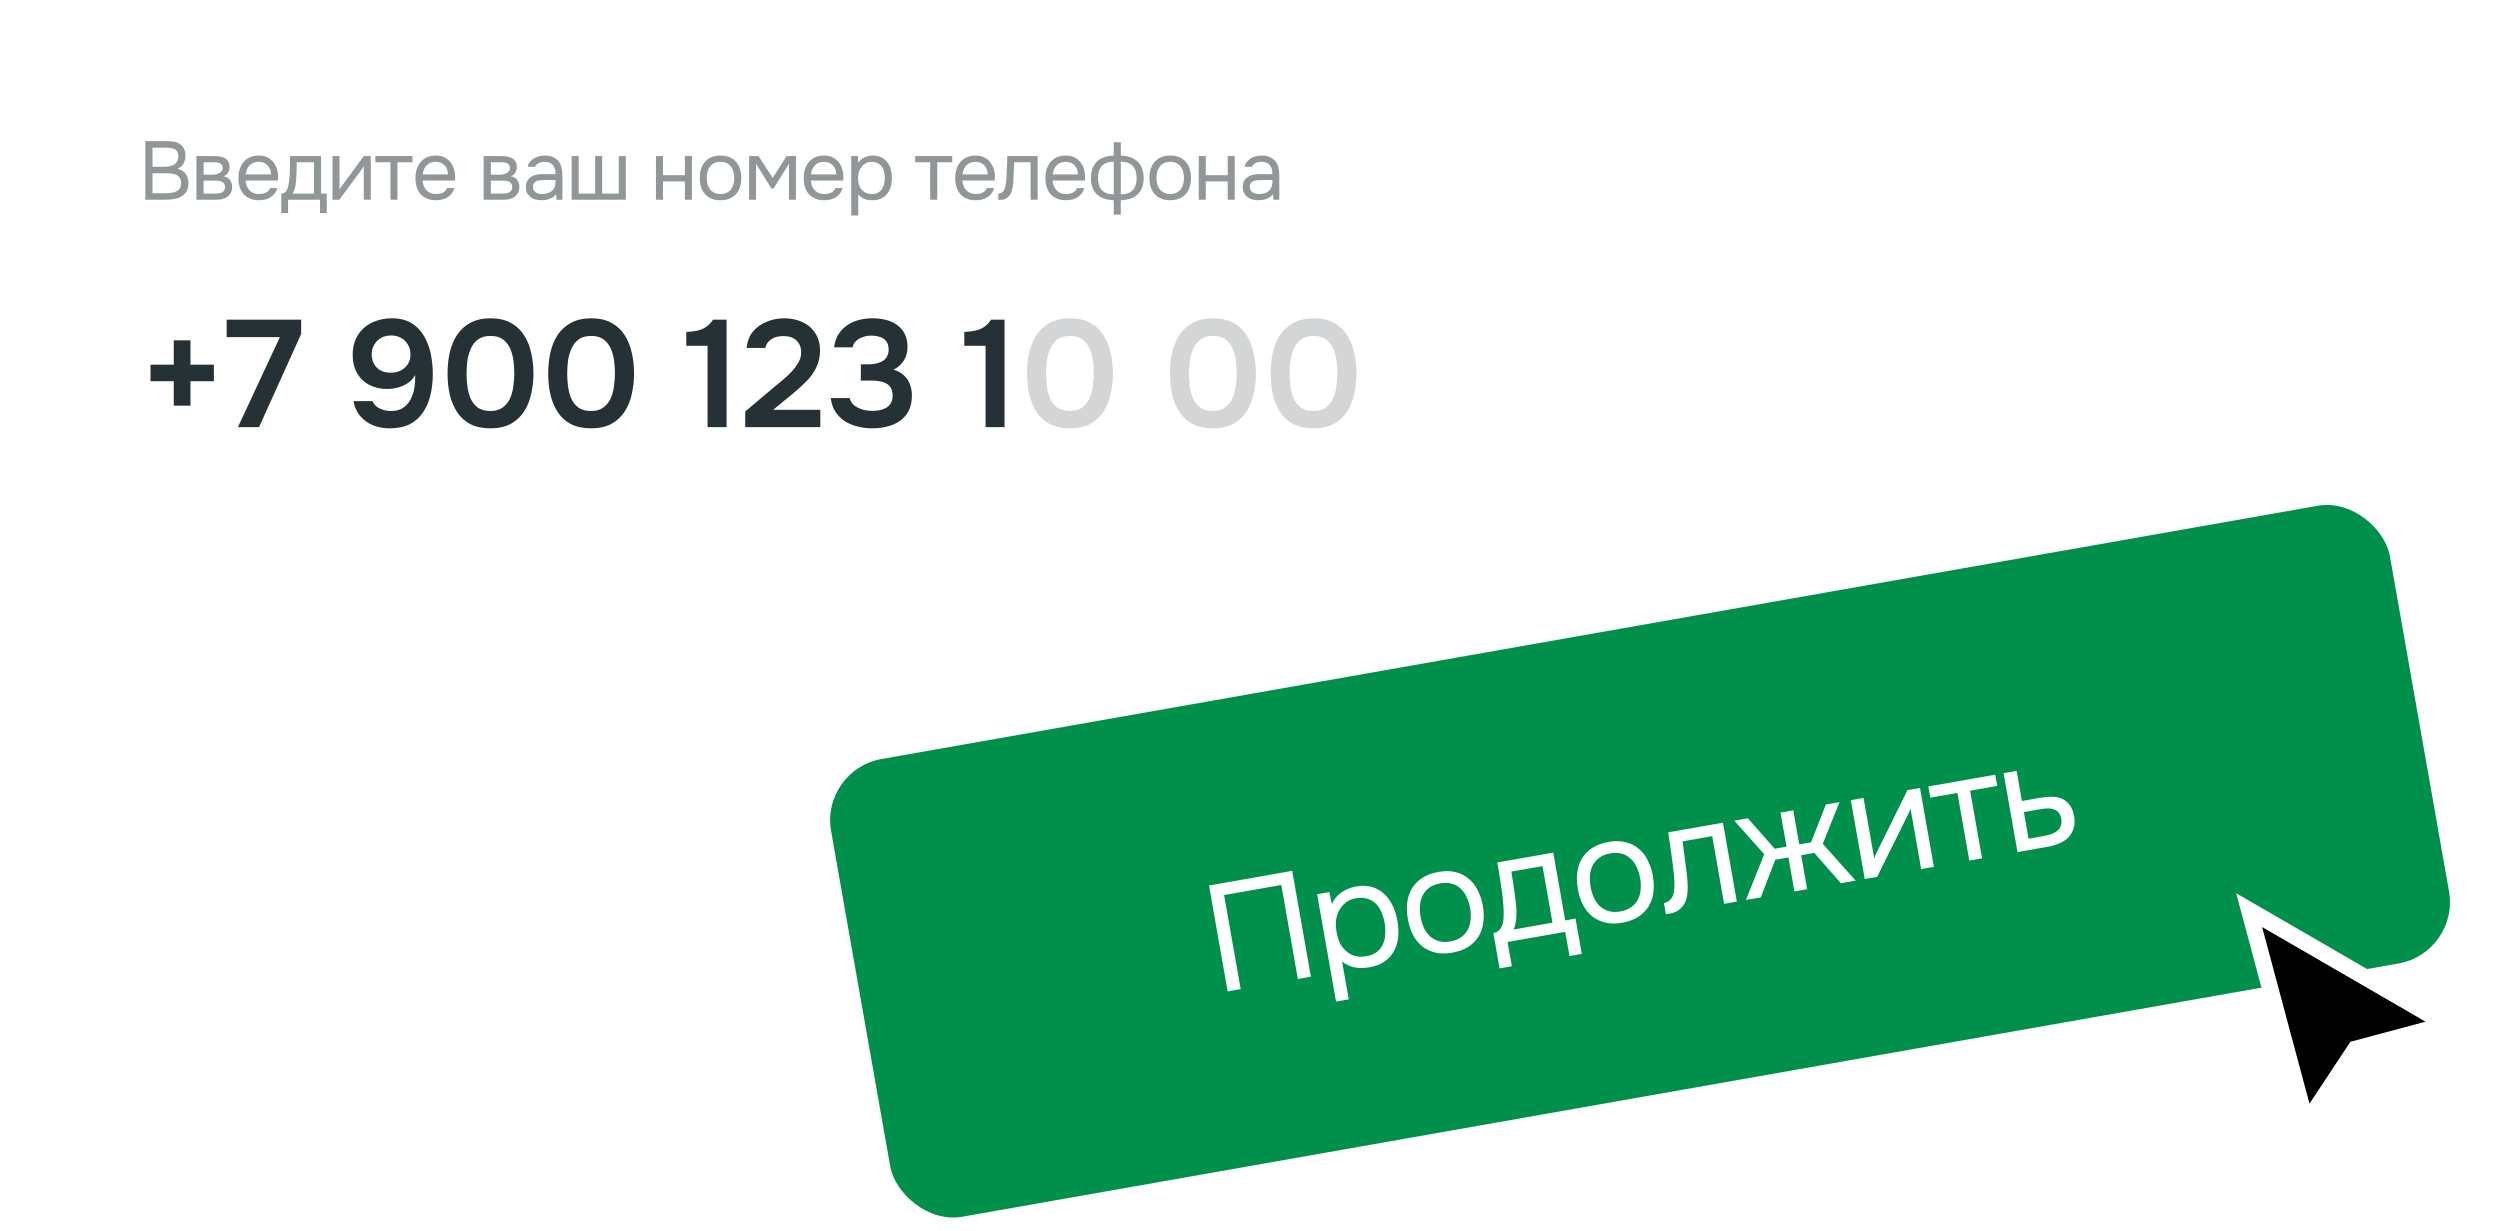 <?xml version="1.0" encoding="UTF-8"?> <svg xmlns="http://www.w3.org/2000/svg" width="199" height="98" viewBox="0 0 199 98" fill="none"><rect width="186.986" height="48.396" rx="6.743" fill="white"></rect><path d="M13.831 32.293V30.345H11.98V29.026H13.831V27.09H15.162V29.026H17.025V30.345H15.162V32.293H13.831ZM18.939 33.998L22.278 26.836H18.043V25.445H23.972V26.582L20.62 33.998H18.939ZM31.027 34.095C30.567 34.095 30.131 34.019 29.72 33.865C29.317 33.704 28.974 33.462 28.692 33.139C28.409 32.817 28.224 32.414 28.135 31.93H29.648C29.76 32.188 29.954 32.385 30.228 32.522C30.511 32.651 30.805 32.716 31.111 32.716C31.483 32.716 31.789 32.643 32.031 32.498C32.281 32.345 32.479 32.143 32.624 31.893C32.777 31.635 32.886 31.353 32.951 31.046C33.015 30.732 33.047 30.413 33.047 30.09C33.047 30.05 33.047 30.01 33.047 29.97C33.047 29.929 33.047 29.893 33.047 29.861C32.878 30.143 32.668 30.365 32.418 30.526C32.168 30.679 31.902 30.792 31.62 30.865C31.337 30.929 31.063 30.962 30.797 30.962C30.289 30.962 29.829 30.857 29.418 30.647C29.006 30.437 28.68 30.131 28.438 29.728C28.196 29.316 28.075 28.824 28.075 28.252C28.075 27.639 28.212 27.114 28.486 26.679C28.76 26.243 29.131 25.912 29.599 25.686C30.075 25.453 30.603 25.336 31.184 25.336C31.813 25.336 32.337 25.465 32.757 25.723C33.176 25.981 33.511 26.328 33.761 26.763C34.011 27.191 34.189 27.667 34.294 28.191C34.398 28.715 34.451 29.248 34.451 29.788C34.451 30.385 34.386 30.945 34.257 31.47C34.136 31.986 33.939 32.442 33.664 32.837C33.398 33.232 33.047 33.543 32.612 33.769C32.176 33.986 31.648 34.095 31.027 34.095ZM31.111 29.667C31.426 29.667 31.7 29.602 31.934 29.474C32.176 29.336 32.362 29.159 32.491 28.941C32.62 28.715 32.68 28.473 32.672 28.215C32.672 27.909 32.604 27.646 32.467 27.429C32.337 27.203 32.156 27.025 31.922 26.896C31.688 26.767 31.426 26.703 31.136 26.703C30.821 26.703 30.547 26.771 30.313 26.909C30.087 27.046 29.91 27.227 29.781 27.453C29.652 27.679 29.587 27.921 29.587 28.179C29.587 28.622 29.72 28.981 29.986 29.256C30.253 29.53 30.628 29.667 31.111 29.667ZM39.038 34.095C38.416 34.095 37.888 33.986 37.453 33.769C37.017 33.543 36.666 33.228 36.4 32.825C36.134 32.422 35.936 31.958 35.807 31.433C35.686 30.909 35.626 30.345 35.626 29.74C35.626 29.127 35.686 28.554 35.807 28.022C35.936 27.489 36.134 27.025 36.4 26.63C36.674 26.227 37.029 25.912 37.465 25.686C37.9 25.453 38.429 25.336 39.05 25.336C39.687 25.336 40.223 25.457 40.659 25.699C41.102 25.941 41.453 26.267 41.711 26.679C41.978 27.09 42.167 27.558 42.28 28.082C42.401 28.606 42.462 29.155 42.462 29.728C42.462 30.292 42.401 30.837 42.28 31.361C42.167 31.885 41.978 32.353 41.711 32.764C41.445 33.176 41.09 33.502 40.647 33.745C40.211 33.978 39.675 34.095 39.038 34.095ZM39.038 32.716C39.449 32.716 39.78 32.619 40.03 32.426C40.288 32.232 40.481 31.986 40.61 31.688C40.739 31.381 40.824 31.054 40.864 30.708C40.913 30.361 40.937 30.034 40.937 29.728C40.937 29.421 40.917 29.098 40.877 28.76C40.836 28.413 40.752 28.086 40.623 27.78C40.493 27.473 40.304 27.223 40.054 27.029C39.804 26.836 39.469 26.739 39.05 26.739C38.63 26.739 38.291 26.836 38.033 27.029C37.783 27.223 37.594 27.473 37.465 27.78C37.336 28.078 37.247 28.401 37.199 28.747C37.158 29.094 37.138 29.421 37.138 29.728C37.138 30.034 37.158 30.361 37.199 30.708C37.239 31.046 37.319 31.369 37.441 31.675C37.569 31.982 37.759 32.232 38.009 32.426C38.267 32.619 38.61 32.716 39.038 32.716ZM47.048 34.095C46.427 34.095 45.899 33.986 45.464 33.769C45.028 33.543 44.677 33.228 44.411 32.825C44.145 32.422 43.947 31.958 43.818 31.433C43.697 30.909 43.636 30.345 43.636 29.74C43.636 29.127 43.697 28.554 43.818 28.022C43.947 27.489 44.145 27.025 44.411 26.63C44.685 26.227 45.04 25.912 45.476 25.686C45.911 25.453 46.44 25.336 47.061 25.336C47.698 25.336 48.234 25.457 48.67 25.699C49.113 25.941 49.464 26.267 49.722 26.679C49.989 27.09 50.178 27.558 50.291 28.082C50.412 28.606 50.472 29.155 50.472 29.728C50.472 30.292 50.412 30.837 50.291 31.361C50.178 31.885 49.989 32.353 49.722 32.764C49.456 33.176 49.101 33.502 48.658 33.745C48.222 33.978 47.686 34.095 47.048 34.095ZM47.048 32.716C47.46 32.716 47.791 32.619 48.041 32.426C48.299 32.232 48.492 31.986 48.621 31.688C48.75 31.381 48.835 31.054 48.875 30.708C48.924 30.361 48.948 30.034 48.948 29.728C48.948 29.421 48.928 29.098 48.888 28.76C48.847 28.413 48.763 28.086 48.633 27.78C48.504 27.473 48.315 27.223 48.065 27.029C47.815 26.836 47.48 26.739 47.061 26.739C46.641 26.739 46.302 26.836 46.044 27.029C45.794 27.223 45.605 27.473 45.476 27.78C45.346 28.078 45.258 28.401 45.209 28.747C45.169 29.094 45.149 29.421 45.149 29.728C45.149 30.034 45.169 30.361 45.209 30.708C45.25 31.046 45.33 31.369 45.451 31.675C45.58 31.982 45.77 32.232 46.02 32.426C46.278 32.619 46.621 32.716 47.048 32.716ZM56.322 33.998V27.526H54.628V26.424C54.958 26.408 55.253 26.372 55.511 26.316C55.769 26.259 55.999 26.162 56.201 26.025C56.41 25.888 56.596 25.695 56.757 25.445H57.834V33.998H56.322ZM59.32 33.998V32.752L61.704 30.744C61.898 30.583 62.111 30.405 62.345 30.212C62.579 30.018 62.801 29.808 63.011 29.582C63.228 29.349 63.41 29.107 63.555 28.856C63.7 28.606 63.773 28.344 63.773 28.07C63.773 27.659 63.648 27.336 63.398 27.102C63.156 26.868 62.809 26.751 62.357 26.751C61.962 26.751 61.639 26.836 61.389 27.005C61.139 27.175 60.982 27.404 60.917 27.695H59.429C59.486 27.154 59.659 26.715 59.95 26.376C60.248 26.029 60.615 25.771 61.051 25.602C61.486 25.424 61.942 25.336 62.418 25.336C62.958 25.336 63.442 25.436 63.87 25.638C64.297 25.832 64.636 26.122 64.886 26.509C65.144 26.888 65.273 27.352 65.273 27.901C65.273 28.393 65.176 28.836 64.983 29.232C64.797 29.627 64.543 29.99 64.221 30.32C63.906 30.643 63.559 30.962 63.18 31.276L61.547 32.619H65.297V33.998H59.32ZM69.43 34.095C69.05 34.095 68.675 34.051 68.304 33.962C67.933 33.873 67.594 33.736 67.288 33.551C66.981 33.357 66.723 33.107 66.514 32.801C66.312 32.494 66.183 32.123 66.126 31.688H67.627C67.699 31.938 67.828 32.135 68.014 32.281C68.207 32.426 68.429 32.535 68.679 32.607C68.929 32.672 69.183 32.704 69.442 32.704C69.627 32.704 69.813 32.688 69.998 32.656C70.184 32.623 70.357 32.563 70.518 32.474C70.68 32.385 70.809 32.26 70.906 32.099C71.002 31.938 71.051 31.728 71.051 31.47C71.051 31.236 71.006 31.042 70.918 30.889C70.837 30.736 70.72 30.619 70.567 30.538C70.422 30.45 70.252 30.389 70.059 30.357C69.873 30.316 69.675 30.296 69.466 30.296H68.522V29.002H69.139C69.373 29.002 69.587 28.977 69.78 28.929C69.974 28.881 70.143 28.812 70.288 28.723C70.434 28.627 70.543 28.506 70.615 28.36C70.696 28.215 70.736 28.042 70.736 27.84C70.736 27.55 70.672 27.324 70.543 27.163C70.422 27.001 70.256 26.888 70.046 26.824C69.837 26.751 69.607 26.715 69.357 26.715C69.131 26.715 68.913 26.751 68.704 26.824C68.494 26.888 68.312 26.989 68.159 27.126C68.006 27.263 67.909 27.437 67.869 27.646H66.393C66.441 27.243 66.558 26.896 66.743 26.606C66.929 26.316 67.159 26.078 67.433 25.892C67.715 25.699 68.03 25.557 68.377 25.469C68.724 25.38 69.083 25.336 69.454 25.336C69.817 25.336 70.163 25.376 70.494 25.457C70.833 25.537 71.131 25.67 71.389 25.856C71.648 26.033 71.853 26.267 72.007 26.558C72.16 26.848 72.237 27.203 72.237 27.622C72.237 27.889 72.192 28.139 72.103 28.372C72.015 28.606 71.886 28.812 71.716 28.989C71.555 29.167 71.357 29.312 71.123 29.425C71.446 29.514 71.716 29.659 71.934 29.861C72.152 30.054 72.313 30.288 72.418 30.562C72.531 30.837 72.587 31.139 72.587 31.47C72.587 31.986 72.491 32.418 72.297 32.764C72.111 33.103 71.861 33.369 71.547 33.563C71.24 33.757 70.901 33.894 70.531 33.974C70.159 34.055 69.793 34.095 69.43 34.095ZM78.452 33.998V27.526H76.758V26.424C77.089 26.408 77.383 26.372 77.641 26.316C77.9 26.259 78.129 26.162 78.331 26.025C78.541 25.888 78.726 25.695 78.888 25.445H79.964V33.998H78.452Z" fill="#253134"></path><path d="M85.165 34.095C84.544 34.095 84.016 33.986 83.58 33.769C83.145 33.543 82.794 33.228 82.528 32.825C82.261 32.422 82.064 31.958 81.935 31.433C81.814 30.909 81.753 30.345 81.753 29.74C81.753 29.127 81.814 28.554 81.935 28.022C82.064 27.489 82.261 27.025 82.528 26.63C82.802 26.227 83.157 25.912 83.592 25.686C84.028 25.453 84.556 25.336 85.177 25.336C85.815 25.336 86.351 25.457 86.787 25.699C87.23 25.941 87.581 26.267 87.839 26.679C88.105 27.09 88.295 27.558 88.408 28.082C88.529 28.606 88.589 29.155 88.589 29.728C88.589 30.292 88.529 30.837 88.408 31.361C88.295 31.885 88.105 32.353 87.839 32.764C87.573 33.176 87.218 33.502 86.775 33.745C86.339 33.978 85.802 34.095 85.165 34.095ZM85.165 32.716C85.577 32.716 85.907 32.619 86.157 32.426C86.415 32.232 86.609 31.986 86.738 31.688C86.867 31.381 86.952 31.054 86.992 30.708C87.041 30.361 87.065 30.034 87.065 29.728C87.065 29.421 87.045 29.098 87.004 28.76C86.964 28.413 86.879 28.086 86.75 27.78C86.621 27.473 86.432 27.223 86.182 27.029C85.932 26.836 85.597 26.739 85.177 26.739C84.758 26.739 84.419 26.836 84.161 27.029C83.911 27.223 83.722 27.473 83.592 27.78C83.463 28.078 83.375 28.401 83.326 28.747C83.286 29.094 83.266 29.421 83.266 29.728C83.266 30.034 83.286 30.361 83.326 30.708C83.367 31.046 83.447 31.369 83.568 31.675C83.697 31.982 83.887 32.232 84.137 32.426C84.395 32.619 84.738 32.716 85.165 32.716ZM96.544 34.095C95.922 34.095 95.394 33.986 94.959 33.769C94.523 33.543 94.172 33.228 93.906 32.825C93.64 32.422 93.442 31.958 93.313 31.433C93.192 30.909 93.132 30.345 93.132 29.74C93.132 29.127 93.192 28.554 93.313 28.022C93.442 27.489 93.64 27.025 93.906 26.63C94.18 26.227 94.535 25.912 94.971 25.686C95.406 25.453 95.935 25.336 96.556 25.336C97.193 25.336 97.729 25.457 98.165 25.699C98.609 25.941 98.959 26.267 99.218 26.679C99.484 27.09 99.673 27.558 99.786 28.082C99.907 28.606 99.968 29.155 99.968 29.728C99.968 30.292 99.907 30.837 99.786 31.361C99.673 31.885 99.484 32.353 99.218 32.764C98.951 33.176 98.596 33.502 98.153 33.745C97.717 33.978 97.181 34.095 96.544 34.095ZM96.544 32.716C96.955 32.716 97.286 32.619 97.536 32.426C97.794 32.232 97.987 31.986 98.117 31.688C98.246 31.381 98.33 31.054 98.371 30.708C98.419 30.361 98.443 30.034 98.443 29.728C98.443 29.421 98.423 29.098 98.383 28.76C98.342 28.413 98.258 28.086 98.129 27.78C97.999 27.473 97.81 27.223 97.56 27.029C97.31 26.836 96.975 26.739 96.556 26.739C96.136 26.739 95.797 26.836 95.539 27.029C95.289 27.223 95.1 27.473 94.971 27.78C94.842 28.078 94.753 28.401 94.705 28.747C94.664 29.094 94.644 29.421 94.644 29.728C94.644 30.034 94.664 30.361 94.705 30.708C94.745 31.046 94.826 31.369 94.947 31.675C95.076 31.982 95.265 32.232 95.515 32.426C95.773 32.619 96.116 32.716 96.544 32.716ZM104.555 34.095C103.933 34.095 103.405 33.986 102.97 33.769C102.534 33.543 102.183 33.228 101.917 32.825C101.651 32.422 101.453 31.958 101.324 31.433C101.203 30.909 101.143 30.345 101.143 29.74C101.143 29.127 101.203 28.554 101.324 28.022C101.453 27.489 101.651 27.025 101.917 26.63C102.191 26.227 102.546 25.912 102.982 25.686C103.417 25.453 103.946 25.336 104.567 25.336C105.204 25.336 105.74 25.457 106.176 25.699C106.619 25.941 106.97 26.267 107.228 26.679C107.495 27.09 107.684 27.558 107.797 28.082C107.918 28.606 107.979 29.155 107.979 29.728C107.979 30.292 107.918 30.837 107.797 31.361C107.684 31.885 107.495 32.353 107.228 32.764C106.962 33.176 106.607 33.502 106.164 33.745C105.728 33.978 105.192 34.095 104.555 34.095ZM104.555 32.716C104.966 32.716 105.297 32.619 105.547 32.426C105.805 32.232 105.998 31.986 106.127 31.688C106.256 31.381 106.341 31.054 106.382 30.708C106.43 30.361 106.454 30.034 106.454 29.728C106.454 29.421 106.434 29.098 106.394 28.76C106.353 28.413 106.269 28.086 106.14 27.78C106.01 27.473 105.821 27.223 105.571 27.029C105.321 26.836 104.986 26.739 104.567 26.739C104.147 26.739 103.808 26.836 103.55 27.029C103.3 27.223 103.111 27.473 102.982 27.78C102.853 28.078 102.764 28.401 102.715 28.747C102.675 29.094 102.655 29.421 102.655 29.728C102.655 30.034 102.675 30.361 102.715 30.708C102.756 31.046 102.836 31.369 102.957 31.675C103.087 31.982 103.276 32.232 103.526 32.426C103.784 32.619 104.127 32.716 104.555 32.716Z" fill="#253134" fill-opacity="0.2"></path><path d="M11.568 11.234H13.204C13.429 11.234 13.631 11.247 13.811 11.273C13.996 11.3 14.161 11.361 14.306 11.458C14.434 11.541 14.542 11.66 14.63 11.814C14.718 11.968 14.762 12.164 14.762 12.402C14.762 12.639 14.707 12.85 14.597 13.035C14.491 13.22 14.326 13.356 14.102 13.444C14.401 13.497 14.625 13.625 14.775 13.827C14.925 14.025 14.999 14.283 14.999 14.599C14.986 14.89 14.925 15.116 14.815 15.279C14.704 15.442 14.564 15.569 14.392 15.662C14.221 15.754 14.027 15.818 13.811 15.853C13.6 15.884 13.387 15.899 13.171 15.899H11.568V11.234ZM12.142 11.755V13.279H13.039C13.162 13.279 13.29 13.271 13.422 13.253C13.554 13.235 13.673 13.198 13.778 13.141C13.902 13.079 14.001 12.996 14.075 12.89C14.155 12.78 14.196 12.63 14.201 12.441C14.201 12.292 14.174 12.173 14.122 12.085C14.069 11.992 13.996 11.922 13.904 11.874C13.811 11.825 13.706 11.794 13.587 11.781C13.468 11.764 13.343 11.755 13.211 11.755H12.142ZM13.151 15.378C13.292 15.378 13.433 15.371 13.574 15.358C13.719 15.345 13.855 15.312 13.983 15.259C14.115 15.202 14.221 15.121 14.3 15.015C14.379 14.905 14.418 14.758 14.418 14.573C14.418 14.415 14.388 14.285 14.326 14.184C14.269 14.082 14.19 14.003 14.089 13.946C13.992 13.889 13.88 13.849 13.752 13.827C13.624 13.805 13.495 13.794 13.363 13.794H12.142V15.378H13.151ZM15.635 12.421H16.981C17.205 12.421 17.397 12.437 17.555 12.468C17.718 12.498 17.854 12.553 17.964 12.633C18.061 12.699 18.136 12.787 18.189 12.897C18.246 13.007 18.274 13.136 18.274 13.286C18.274 13.634 18.118 13.882 17.806 14.032C18.044 14.085 18.215 14.188 18.321 14.342C18.426 14.496 18.479 14.672 18.479 14.87C18.475 15.055 18.444 15.207 18.387 15.325C18.329 15.44 18.248 15.541 18.142 15.629C18.041 15.712 17.916 15.778 17.766 15.827C17.617 15.875 17.447 15.899 17.258 15.899H15.635V12.421ZM16.209 12.916V13.906H16.691C16.801 13.906 16.913 13.904 17.027 13.9C17.142 13.891 17.243 13.871 17.331 13.84C17.441 13.805 17.533 13.748 17.608 13.669C17.683 13.59 17.722 13.495 17.727 13.385C17.727 13.257 17.698 13.165 17.641 13.108C17.588 13.046 17.522 13.002 17.443 12.976C17.364 12.945 17.278 12.927 17.186 12.923C17.093 12.919 17.007 12.916 16.928 12.916H16.209ZM16.209 15.411H17.126C17.227 15.411 17.324 15.405 17.416 15.391C17.513 15.378 17.597 15.354 17.667 15.319C17.738 15.279 17.795 15.226 17.839 15.16C17.883 15.094 17.907 15.011 17.912 14.909C17.912 14.777 17.881 14.674 17.819 14.599C17.758 14.52 17.674 14.463 17.568 14.428C17.48 14.401 17.381 14.386 17.271 14.382C17.161 14.377 17.047 14.375 16.928 14.375L16.209 14.382V15.411ZM19.547 14.368C19.561 14.522 19.591 14.665 19.64 14.797C19.692 14.925 19.763 15.037 19.851 15.134C19.939 15.231 20.047 15.308 20.174 15.365C20.306 15.418 20.458 15.444 20.63 15.444C20.713 15.444 20.799 15.437 20.887 15.424C20.979 15.407 21.065 15.38 21.144 15.345C21.224 15.306 21.294 15.255 21.356 15.193C21.417 15.132 21.463 15.057 21.494 14.969H22.068C22.029 15.136 21.96 15.281 21.864 15.405C21.771 15.528 21.659 15.629 21.527 15.708C21.4 15.787 21.257 15.847 21.098 15.886C20.94 15.921 20.779 15.939 20.616 15.939C20.339 15.939 20.097 15.895 19.89 15.807C19.688 15.719 19.519 15.598 19.382 15.444C19.246 15.286 19.145 15.099 19.079 14.883C19.013 14.663 18.98 14.423 18.98 14.164C18.98 13.904 19.015 13.667 19.085 13.451C19.16 13.231 19.266 13.042 19.402 12.883C19.538 12.725 19.706 12.602 19.904 12.514C20.102 12.426 20.337 12.382 20.61 12.382C20.887 12.382 21.127 12.437 21.329 12.547C21.532 12.657 21.694 12.802 21.818 12.982C21.941 13.158 22.026 13.35 22.075 13.557C22.128 13.763 22.15 13.955 22.141 14.131C22.141 14.17 22.139 14.21 22.134 14.249C22.134 14.289 22.132 14.329 22.128 14.368H19.547ZM21.573 13.88C21.565 13.585 21.472 13.345 21.296 13.161C21.12 12.976 20.885 12.883 20.59 12.883C20.427 12.883 20.284 12.91 20.161 12.963C20.038 13.015 19.934 13.088 19.851 13.18C19.767 13.273 19.701 13.381 19.653 13.504C19.605 13.623 19.574 13.748 19.561 13.88H21.573ZM23.081 13.187C23.086 13.059 23.088 12.932 23.088 12.804C23.088 12.677 23.088 12.549 23.088 12.421H25.556V15.411H26.012V16.968H25.471V15.899H22.93V16.968H22.389V15.411C22.565 15.411 22.703 15.332 22.804 15.174C22.866 15.085 22.914 14.96 22.95 14.797C22.985 14.63 23.011 14.454 23.029 14.269C23.051 14.067 23.064 13.867 23.068 13.669C23.077 13.466 23.081 13.306 23.081 13.187ZM24.995 12.916H23.623C23.618 13.101 23.614 13.308 23.61 13.537C23.605 13.766 23.596 13.979 23.583 14.177C23.579 14.265 23.572 14.362 23.563 14.467C23.555 14.569 23.539 14.674 23.517 14.784C23.5 14.89 23.471 14.998 23.431 15.107C23.396 15.217 23.346 15.319 23.279 15.411H24.995V12.916ZM27.013 15.899H26.466V12.421H27.026V15.088C27.057 15.026 27.099 14.96 27.152 14.89C27.205 14.815 27.247 14.758 27.277 14.718L28.96 12.421H29.515V15.899H28.954V13.233C28.918 13.299 28.879 13.363 28.835 13.425C28.795 13.482 28.758 13.532 28.723 13.576L27.013 15.899ZM32.832 12.421V12.916H31.638V15.899H31.077V12.916H29.882V12.421H32.832ZM33.636 14.368C33.649 14.522 33.68 14.665 33.729 14.797C33.781 14.925 33.852 15.037 33.94 15.134C34.028 15.231 34.136 15.308 34.263 15.365C34.395 15.418 34.547 15.444 34.718 15.444C34.802 15.444 34.888 15.437 34.976 15.424C35.068 15.407 35.154 15.38 35.233 15.345C35.312 15.306 35.383 15.255 35.444 15.193C35.506 15.132 35.552 15.057 35.583 14.969H36.157C36.118 15.136 36.049 15.281 35.953 15.405C35.86 15.528 35.748 15.629 35.616 15.708C35.489 15.787 35.346 15.847 35.187 15.886C35.029 15.921 34.868 15.939 34.705 15.939C34.428 15.939 34.186 15.895 33.979 15.807C33.777 15.719 33.608 15.598 33.471 15.444C33.335 15.286 33.234 15.099 33.168 14.883C33.102 14.663 33.069 14.423 33.069 14.164C33.069 13.904 33.104 13.667 33.174 13.451C33.249 13.231 33.355 13.042 33.491 12.883C33.627 12.725 33.795 12.602 33.993 12.514C34.191 12.426 34.426 12.382 34.699 12.382C34.976 12.382 35.216 12.437 35.418 12.547C35.62 12.657 35.783 12.802 35.907 12.982C36.03 13.158 36.115 13.35 36.164 13.557C36.217 13.763 36.239 13.955 36.23 14.131C36.23 14.17 36.228 14.21 36.223 14.249C36.223 14.289 36.221 14.329 36.217 14.368H33.636ZM35.662 13.88C35.654 13.585 35.561 13.345 35.385 13.161C35.209 12.976 34.974 12.883 34.679 12.883C34.516 12.883 34.373 12.91 34.25 12.963C34.127 13.015 34.023 13.088 33.94 13.18C33.856 13.273 33.79 13.381 33.742 13.504C33.693 13.623 33.663 13.748 33.649 13.88H35.662ZM38.499 12.421H39.845C40.069 12.421 40.261 12.437 40.419 12.468C40.582 12.498 40.718 12.553 40.828 12.633C40.925 12.699 41 12.787 41.053 12.897C41.11 13.007 41.138 13.136 41.138 13.286C41.138 13.634 40.982 13.882 40.67 14.032C40.907 14.085 41.079 14.188 41.185 14.342C41.29 14.496 41.343 14.672 41.343 14.87C41.339 15.055 41.308 15.207 41.251 15.325C41.193 15.44 41.112 15.541 41.006 15.629C40.905 15.712 40.78 15.778 40.63 15.827C40.481 15.875 40.311 15.899 40.122 15.899H38.499V12.421ZM39.073 12.916V13.906H39.554C39.664 13.906 39.777 13.904 39.891 13.9C40.005 13.891 40.107 13.871 40.195 13.84C40.305 13.805 40.397 13.748 40.472 13.669C40.547 13.59 40.586 13.495 40.591 13.385C40.591 13.257 40.562 13.165 40.505 13.108C40.452 13.046 40.386 13.002 40.307 12.976C40.228 12.945 40.142 12.927 40.049 12.923C39.957 12.919 39.871 12.916 39.792 12.916H39.073ZM39.073 15.411H39.99C40.091 15.411 40.188 15.405 40.28 15.391C40.377 15.378 40.461 15.354 40.531 15.319C40.602 15.279 40.659 15.226 40.703 15.16C40.747 15.094 40.771 15.011 40.775 14.909C40.775 14.777 40.745 14.674 40.683 14.599C40.621 14.52 40.538 14.463 40.432 14.428C40.344 14.401 40.245 14.386 40.135 14.382C40.025 14.377 39.911 14.375 39.792 14.375L39.073 14.382V15.411ZM44.266 15.457C44.191 15.558 44.105 15.64 44.008 15.701C43.911 15.763 43.81 15.811 43.705 15.847C43.604 15.882 43.5 15.906 43.395 15.919C43.293 15.932 43.192 15.939 43.091 15.939C42.928 15.939 42.774 15.919 42.629 15.88C42.484 15.84 42.352 15.776 42.233 15.688C42.119 15.6 42.026 15.49 41.956 15.358C41.89 15.226 41.857 15.077 41.857 14.909C41.857 14.711 41.892 14.546 41.962 14.415C42.037 14.278 42.136 14.168 42.26 14.085C42.383 14.001 42.523 13.944 42.682 13.913C42.845 13.878 43.016 13.86 43.197 13.86H44.219C44.219 13.565 44.156 13.332 44.028 13.161C43.901 12.985 43.685 12.892 43.381 12.883C43.197 12.883 43.034 12.914 42.893 12.976C42.752 13.037 42.655 13.139 42.603 13.279H42.002C42.033 13.121 42.094 12.987 42.187 12.877C42.279 12.762 42.389 12.67 42.517 12.6C42.644 12.525 42.783 12.47 42.933 12.435C43.082 12.399 43.232 12.382 43.381 12.382C43.641 12.382 43.859 12.426 44.035 12.514C44.215 12.598 44.36 12.71 44.47 12.85C44.58 12.987 44.657 13.154 44.701 13.352C44.745 13.55 44.767 13.772 44.767 14.019V15.899H44.299L44.266 15.457ZM43.606 14.329C43.5 14.329 43.377 14.331 43.236 14.335C43.1 14.335 42.968 14.348 42.84 14.375C42.713 14.401 42.609 14.456 42.53 14.54C42.455 14.623 42.418 14.733 42.418 14.87C42.418 14.971 42.438 15.057 42.477 15.127C42.517 15.198 42.57 15.257 42.636 15.306C42.706 15.354 42.785 15.389 42.873 15.411C42.961 15.433 43.051 15.444 43.144 15.444C43.474 15.444 43.733 15.365 43.922 15.207C44.116 15.044 44.215 14.808 44.219 14.5V14.329H43.606ZM45.504 12.421H46.065V15.411H47.372V12.421H47.933V15.411H49.253V12.421H49.814V15.899H45.504V12.421ZM52.214 15.899V12.421H52.775V13.946H54.517V12.421H55.078V15.899H54.517V14.441H52.775V15.899H52.214ZM57.364 12.382C57.641 12.382 57.881 12.426 58.083 12.514C58.285 12.602 58.455 12.725 58.591 12.883C58.732 13.042 58.835 13.231 58.901 13.451C58.972 13.667 59.007 13.904 59.007 14.164C59.007 14.423 58.972 14.663 58.901 14.883C58.835 15.099 58.732 15.286 58.591 15.444C58.455 15.598 58.283 15.719 58.076 15.807C57.87 15.895 57.628 15.939 57.35 15.939C57.073 15.939 56.831 15.895 56.624 15.807C56.422 15.719 56.251 15.598 56.11 15.444C55.973 15.286 55.87 15.099 55.8 14.883C55.734 14.663 55.701 14.423 55.701 14.164C55.701 13.904 55.734 13.667 55.8 13.451C55.87 13.231 55.973 13.042 56.11 12.883C56.251 12.725 56.424 12.602 56.631 12.514C56.838 12.426 57.082 12.382 57.364 12.382ZM57.35 15.444C57.54 15.444 57.702 15.411 57.839 15.345C57.98 15.279 58.094 15.189 58.182 15.075C58.274 14.956 58.34 14.819 58.38 14.665C58.424 14.511 58.446 14.344 58.446 14.164C58.446 13.988 58.424 13.823 58.38 13.669C58.34 13.51 58.274 13.374 58.182 13.26C58.094 13.141 57.98 13.048 57.839 12.982C57.702 12.916 57.54 12.883 57.35 12.883C57.161 12.883 56.998 12.916 56.862 12.982C56.726 13.048 56.611 13.141 56.519 13.26C56.431 13.374 56.365 13.51 56.321 13.669C56.281 13.823 56.261 13.988 56.261 14.164C56.261 14.344 56.281 14.511 56.321 14.665C56.365 14.819 56.431 14.956 56.519 15.075C56.611 15.189 56.726 15.279 56.862 15.345C56.998 15.411 57.161 15.444 57.35 15.444ZM59.626 12.421H60.378L61.506 14.164L62.615 12.421H63.354V15.899H62.8V13.042L61.572 15.008H61.414L60.18 13.042V15.899H59.626V12.421ZM64.543 14.368C64.557 14.522 64.588 14.665 64.636 14.797C64.689 14.925 64.759 15.037 64.847 15.134C64.935 15.231 65.043 15.308 65.171 15.365C65.302 15.418 65.454 15.444 65.626 15.444C65.71 15.444 65.795 15.437 65.883 15.424C65.976 15.407 66.061 15.38 66.141 15.345C66.22 15.306 66.29 15.255 66.352 15.193C66.413 15.132 66.46 15.057 66.49 14.969H67.064C67.025 15.136 66.957 15.281 66.86 15.405C66.768 15.528 66.655 15.629 66.523 15.708C66.396 15.787 66.253 15.847 66.094 15.886C65.936 15.921 65.775 15.939 65.613 15.939C65.335 15.939 65.094 15.895 64.887 15.807C64.684 15.719 64.515 15.598 64.379 15.444C64.242 15.286 64.141 15.099 64.075 14.883C64.009 14.663 63.976 14.423 63.976 14.164C63.976 13.904 64.011 13.667 64.082 13.451C64.156 13.231 64.262 13.042 64.398 12.883C64.535 12.725 64.702 12.602 64.9 12.514C65.098 12.426 65.333 12.382 65.606 12.382C65.883 12.382 66.123 12.437 66.325 12.547C66.528 12.657 66.691 12.802 66.814 12.982C66.937 13.158 67.023 13.35 67.071 13.557C67.124 13.763 67.146 13.955 67.137 14.131C67.137 14.17 67.135 14.21 67.13 14.249C67.13 14.289 67.128 14.329 67.124 14.368H64.543ZM66.57 13.88C66.561 13.585 66.468 13.345 66.292 13.161C66.116 12.976 65.881 12.883 65.586 12.883C65.424 12.883 65.281 12.91 65.157 12.963C65.034 13.015 64.931 13.088 64.847 13.18C64.763 13.273 64.698 13.381 64.649 13.504C64.601 13.623 64.57 13.748 64.557 13.88H66.57ZM68.32 17.153H67.759V12.421H68.294L68.32 12.956C68.439 12.767 68.599 12.626 68.802 12.534C69.009 12.437 69.231 12.386 69.468 12.382C69.737 12.382 69.963 12.428 70.148 12.521C70.337 12.608 70.493 12.734 70.617 12.897C70.744 13.055 70.839 13.244 70.9 13.464C70.962 13.68 70.993 13.913 70.993 14.164C70.993 14.419 70.962 14.654 70.9 14.87C70.839 15.085 70.744 15.273 70.617 15.431C70.489 15.589 70.329 15.715 70.135 15.807C69.941 15.895 69.71 15.939 69.442 15.939C69.178 15.939 68.954 15.897 68.769 15.814C68.584 15.73 68.434 15.62 68.32 15.484V17.153ZM69.396 15.444C69.585 15.444 69.743 15.411 69.871 15.345C70.003 15.275 70.109 15.182 70.188 15.068C70.271 14.949 70.331 14.813 70.366 14.659C70.406 14.505 70.427 14.34 70.432 14.164C70.432 13.988 70.412 13.823 70.373 13.669C70.337 13.51 70.278 13.374 70.194 13.26C70.111 13.145 70.001 13.055 69.864 12.989C69.732 12.919 69.572 12.883 69.383 12.883C69.158 12.883 68.965 12.945 68.802 13.068C68.639 13.187 68.516 13.339 68.432 13.524C68.384 13.625 68.351 13.73 68.333 13.84C68.316 13.946 68.307 14.056 68.307 14.17C68.307 14.302 68.316 14.425 68.333 14.54C68.351 14.65 68.384 14.755 68.432 14.857C68.516 15.024 68.637 15.165 68.795 15.279C68.958 15.389 69.158 15.444 69.396 15.444ZM75.798 12.421V12.916H74.604V15.899H74.043V12.916H72.848V12.421H75.798ZM76.602 14.368C76.615 14.522 76.646 14.665 76.695 14.797C76.748 14.925 76.818 15.037 76.906 15.134C76.994 15.231 77.102 15.308 77.229 15.365C77.361 15.418 77.513 15.444 77.685 15.444C77.768 15.444 77.854 15.437 77.942 15.424C78.034 15.407 78.12 15.38 78.199 15.345C78.279 15.306 78.349 15.255 78.411 15.193C78.472 15.132 78.518 15.057 78.549 14.969H79.123C79.084 15.136 79.016 15.281 78.919 15.405C78.826 15.528 78.714 15.629 78.582 15.708C78.455 15.787 78.312 15.847 78.153 15.886C77.995 15.921 77.834 15.939 77.671 15.939C77.394 15.939 77.152 15.895 76.945 15.807C76.743 15.719 76.574 15.598 76.437 15.444C76.301 15.286 76.2 15.099 76.134 14.883C76.068 14.663 76.035 14.423 76.035 14.164C76.035 13.904 76.07 13.667 76.14 13.451C76.215 13.231 76.321 13.042 76.457 12.883C76.594 12.725 76.761 12.602 76.959 12.514C77.157 12.426 77.392 12.382 77.665 12.382C77.942 12.382 78.182 12.437 78.384 12.547C78.587 12.657 78.749 12.802 78.873 12.982C78.996 13.158 79.082 13.35 79.13 13.557C79.183 13.763 79.205 13.955 79.196 14.131C79.196 14.17 79.194 14.21 79.189 14.249C79.189 14.289 79.187 14.329 79.183 14.368H76.602ZM78.628 13.88C78.62 13.585 78.527 13.345 78.351 13.161C78.175 12.976 77.94 12.883 77.645 12.883C77.482 12.883 77.339 12.91 77.216 12.963C77.093 13.015 76.99 13.088 76.906 13.18C76.822 13.273 76.756 13.381 76.708 13.504C76.659 13.623 76.629 13.748 76.615 13.88H78.628ZM80.109 14.269C80.131 13.953 80.146 13.645 80.155 13.345C80.168 13.046 80.177 12.738 80.182 12.421H82.597V15.899H82.036V12.916H80.729L80.67 14.283C80.661 14.459 80.641 14.656 80.611 14.877C80.58 15.097 80.516 15.297 80.419 15.477C80.344 15.605 80.243 15.708 80.116 15.787C79.988 15.866 79.841 15.906 79.674 15.906H79.469V15.411C79.645 15.411 79.786 15.336 79.891 15.187C79.953 15.099 80.001 14.971 80.036 14.804C80.072 14.637 80.096 14.459 80.109 14.269ZM83.782 14.368C83.795 14.522 83.826 14.665 83.874 14.797C83.927 14.925 83.998 15.037 84.086 15.134C84.174 15.231 84.281 15.308 84.409 15.365C84.541 15.418 84.693 15.444 84.864 15.444C84.948 15.444 85.034 15.437 85.122 15.424C85.214 15.407 85.3 15.38 85.379 15.345C85.458 15.306 85.529 15.255 85.59 15.193C85.652 15.132 85.698 15.057 85.729 14.969H86.303C86.263 15.136 86.195 15.281 86.099 15.405C86.006 15.528 85.894 15.629 85.762 15.708C85.634 15.787 85.491 15.847 85.333 15.886C85.175 15.921 85.014 15.939 84.851 15.939C84.574 15.939 84.332 15.895 84.125 15.807C83.923 15.719 83.754 15.598 83.617 15.444C83.481 15.286 83.379 15.099 83.314 14.883C83.248 14.663 83.215 14.423 83.215 14.164C83.215 13.904 83.25 13.667 83.32 13.451C83.395 13.231 83.501 13.042 83.637 12.883C83.773 12.725 83.941 12.602 84.138 12.514C84.337 12.426 84.572 12.382 84.845 12.382C85.122 12.382 85.362 12.437 85.564 12.547C85.766 12.657 85.929 12.802 86.052 12.982C86.175 13.158 86.261 13.35 86.31 13.557C86.362 13.763 86.385 13.955 86.376 14.131C86.376 14.17 86.374 14.21 86.369 14.249C86.369 14.289 86.367 14.329 86.362 14.368H83.782ZM85.808 13.88C85.799 13.585 85.707 13.345 85.531 13.161C85.355 12.976 85.12 12.883 84.825 12.883C84.662 12.883 84.519 12.91 84.396 12.963C84.273 13.015 84.169 13.088 84.086 13.18C84.002 13.273 83.936 13.381 83.888 13.504C83.839 13.623 83.808 13.748 83.795 13.88H85.808ZM88.654 11.319H89.215V12.389C89.783 12.397 90.227 12.553 90.548 12.857C90.874 13.161 91.037 13.605 91.037 14.19C91.037 14.485 90.993 14.74 90.905 14.956C90.817 15.171 90.691 15.352 90.528 15.497C90.37 15.638 90.179 15.745 89.954 15.82C89.73 15.891 89.484 15.93 89.215 15.939V17.087H88.654V15.939C88.386 15.93 88.139 15.891 87.915 15.82C87.695 15.745 87.504 15.638 87.341 15.497C87.182 15.352 87.059 15.171 86.971 14.956C86.883 14.74 86.839 14.485 86.839 14.19C86.839 13.601 87 13.156 87.321 12.857C87.642 12.553 88.087 12.397 88.654 12.389V11.319ZM89.215 15.47C89.642 15.466 89.959 15.356 90.165 15.14C90.372 14.921 90.476 14.597 90.476 14.17C90.476 13.744 90.368 13.42 90.152 13.2C89.941 12.98 89.629 12.87 89.215 12.87V15.47ZM88.654 12.87C88.241 12.87 87.928 12.98 87.717 13.2C87.506 13.42 87.4 13.744 87.4 14.17C87.4 14.597 87.504 14.921 87.71 15.14C87.917 15.356 88.232 15.466 88.654 15.47V12.87ZM93.159 12.382C93.437 12.382 93.676 12.426 93.879 12.514C94.081 12.602 94.251 12.725 94.387 12.883C94.528 13.042 94.631 13.231 94.697 13.451C94.768 13.667 94.803 13.904 94.803 14.164C94.803 14.423 94.768 14.663 94.697 14.883C94.631 15.099 94.528 15.286 94.387 15.444C94.251 15.598 94.079 15.719 93.872 15.807C93.665 15.895 93.424 15.939 93.146 15.939C92.869 15.939 92.627 15.895 92.42 15.807C92.218 15.719 92.046 15.598 91.906 15.444C91.769 15.286 91.666 15.099 91.595 14.883C91.529 14.663 91.496 14.423 91.496 14.164C91.496 13.904 91.529 13.667 91.595 13.451C91.666 13.231 91.769 13.042 91.906 12.883C92.046 12.725 92.22 12.602 92.427 12.514C92.634 12.426 92.878 12.382 93.159 12.382ZM93.146 15.444C93.335 15.444 93.498 15.411 93.635 15.345C93.775 15.279 93.89 15.189 93.978 15.075C94.07 14.956 94.136 14.819 94.176 14.665C94.22 14.511 94.242 14.344 94.242 14.164C94.242 13.988 94.22 13.823 94.176 13.669C94.136 13.51 94.07 13.374 93.978 13.26C93.89 13.141 93.775 13.048 93.635 12.982C93.498 12.916 93.335 12.883 93.146 12.883C92.957 12.883 92.794 12.916 92.658 12.982C92.522 13.048 92.407 13.141 92.315 13.26C92.227 13.374 92.161 13.51 92.117 13.669C92.077 13.823 92.057 13.988 92.057 14.164C92.057 14.344 92.077 14.511 92.117 14.665C92.161 14.819 92.227 14.956 92.315 15.075C92.407 15.189 92.522 15.279 92.658 15.345C92.794 15.411 92.957 15.444 93.146 15.444ZM95.421 15.899V12.421H95.982V13.946H97.725V12.421H98.285V15.899H97.725V14.441H95.982V15.899H95.421ZM101.33 15.457C101.255 15.558 101.17 15.64 101.073 15.701C100.976 15.763 100.875 15.811 100.769 15.847C100.668 15.882 100.565 15.906 100.459 15.919C100.358 15.932 100.257 15.939 100.156 15.939C99.993 15.939 99.839 15.919 99.694 15.88C99.548 15.84 99.416 15.776 99.298 15.688C99.183 15.6 99.091 15.49 99.02 15.358C98.954 15.226 98.921 15.077 98.921 14.909C98.921 14.711 98.957 14.546 99.027 14.415C99.102 14.278 99.201 14.168 99.324 14.085C99.447 14.001 99.588 13.944 99.746 13.913C99.909 13.878 100.081 13.86 100.261 13.86H101.284C101.284 13.565 101.22 13.332 101.093 13.161C100.965 12.985 100.749 12.892 100.446 12.883C100.261 12.883 100.098 12.914 99.957 12.976C99.817 13.037 99.72 13.139 99.667 13.279H99.067C99.097 13.121 99.159 12.987 99.251 12.877C99.344 12.762 99.454 12.67 99.581 12.6C99.709 12.525 99.847 12.47 99.997 12.435C100.147 12.399 100.296 12.382 100.446 12.382C100.705 12.382 100.923 12.426 101.099 12.514C101.28 12.598 101.425 12.71 101.535 12.85C101.645 12.987 101.722 13.154 101.766 13.352C101.81 13.55 101.832 13.772 101.832 14.019V15.899H101.363L101.33 15.457ZM100.67 14.329C100.565 14.329 100.441 14.331 100.301 14.335C100.164 14.335 100.032 14.348 99.905 14.375C99.777 14.401 99.674 14.456 99.595 14.54C99.52 14.623 99.482 14.733 99.482 14.87C99.482 14.971 99.502 15.057 99.542 15.127C99.581 15.198 99.634 15.257 99.7 15.306C99.77 15.354 99.85 15.389 99.938 15.411C100.026 15.433 100.116 15.444 100.208 15.444C100.538 15.444 100.798 15.365 100.987 15.207C101.181 15.044 101.28 14.808 101.284 14.5V14.329H100.67Z" fill="#253134" fill-opacity="0.5"></path><rect x="65.295" y="61.276" width="125.996" height="36.998" rx="4.953" transform="rotate(-10 65.295 61.276)" fill="#00904C"></rect><path d="M104.347 77.744L103.31 77.927L101.991 70.444L97.439 71.247L98.758 78.729L97.722 78.912L96.237 70.488L102.861 69.32L104.347 77.744ZM107.361 79.547L106.348 79.725L104.842 71.182L105.807 71.012L106.025 71.969C106.179 71.589 106.424 71.284 106.76 71.053C107.103 70.812 107.488 70.65 107.915 70.567C108.4 70.481 108.824 70.492 109.187 70.6C109.556 70.699 109.878 70.876 110.152 71.13C110.433 71.376 110.664 71.687 110.845 72.065C111.025 72.434 111.155 72.846 111.235 73.298C111.316 73.759 111.336 74.194 111.293 74.603C111.25 75.011 111.139 75.379 110.959 75.706C110.779 76.032 110.529 76.31 110.209 76.538C109.888 76.759 109.485 76.912 109 76.997C108.523 77.081 108.105 77.077 107.745 76.985C107.384 76.893 107.079 76.742 106.829 76.532L107.361 79.547ZM108.759 76.118C109.101 76.058 109.376 75.948 109.585 75.788C109.801 75.619 109.963 75.419 110.069 75.187C110.182 74.946 110.246 74.681 110.261 74.391C110.283 74.101 110.27 73.796 110.222 73.477C110.166 73.159 110.078 72.868 109.957 72.602C109.843 72.327 109.693 72.1 109.505 71.92C109.318 71.74 109.091 71.612 108.823 71.537C108.563 71.451 108.262 71.439 107.92 71.499C107.515 71.571 107.185 71.744 106.93 72.018C106.674 72.284 106.5 72.597 106.408 72.958C106.353 73.156 106.327 73.357 106.33 73.561C106.332 73.757 106.351 73.959 106.388 74.165C106.43 74.404 106.485 74.623 106.553 74.824C106.62 75.017 106.713 75.197 106.832 75.365C107.037 75.64 107.3 75.856 107.622 76.012C107.951 76.158 108.33 76.194 108.759 76.118ZM114.5 69.406C115 69.317 115.447 69.32 115.841 69.415C116.234 69.509 116.579 69.678 116.876 69.92C117.18 70.161 117.427 70.47 117.616 70.846C117.812 71.213 117.951 71.631 118.034 72.099C118.117 72.568 118.129 73.012 118.072 73.432C118.022 73.842 117.895 74.213 117.691 74.543C117.494 74.865 117.222 75.138 116.877 75.363C116.532 75.587 116.109 75.744 115.608 75.832C115.108 75.92 114.657 75.918 114.256 75.825C113.862 75.73 113.514 75.567 113.211 75.333C112.914 75.091 112.668 74.786 112.472 74.419C112.283 74.043 112.147 73.621 112.064 73.152C111.982 72.683 111.966 72.244 112.016 71.834C112.073 71.414 112.2 71.04 112.396 70.71C112.599 70.379 112.874 70.102 113.219 69.877C113.564 69.652 113.991 69.495 114.5 69.406ZM115.451 74.938C115.792 74.878 116.076 74.767 116.301 74.604C116.534 74.44 116.712 74.241 116.834 74.006C116.963 73.763 117.039 73.495 117.062 73.205C117.092 72.913 117.079 72.604 117.021 72.278C116.965 71.96 116.873 71.669 116.744 71.405C116.622 71.132 116.46 70.907 116.257 70.73C116.06 70.543 115.824 70.413 115.549 70.338C115.282 70.263 114.977 70.255 114.636 70.315C114.294 70.375 114.011 70.487 113.785 70.649C113.56 70.812 113.383 71.015 113.254 71.259C113.132 71.494 113.056 71.761 113.027 72.061C113.004 72.352 113.021 72.656 113.077 72.973C113.135 73.299 113.224 73.595 113.344 73.86C113.473 74.124 113.635 74.349 113.832 74.536C114.035 74.713 114.27 74.839 114.538 74.915C114.805 74.991 115.109 74.999 115.451 74.938ZM119.415 70.038C119.382 69.806 119.346 69.575 119.305 69.344C119.264 69.114 119.224 68.884 119.183 68.653L123.64 67.868L124.591 73.265L125.413 73.12L125.909 75.932L124.932 76.105L124.592 74.174L120.004 74.983L120.345 76.913L119.368 77.086L118.872 74.274C119.19 74.218 119.415 74.031 119.547 73.712C119.63 73.534 119.678 73.292 119.689 72.987C119.7 72.674 119.691 72.348 119.664 72.008C119.64 71.636 119.6 71.27 119.545 70.912C119.496 70.543 119.453 70.252 119.415 70.038ZM122.784 68.94L120.306 69.377C120.357 69.712 120.415 70.087 120.48 70.501C120.544 70.915 120.597 71.304 120.636 71.665C120.656 71.826 120.675 72.002 120.692 72.196C120.709 72.381 120.715 72.577 120.71 72.782C120.712 72.979 120.694 73.182 120.658 73.394C120.629 73.603 120.57 73.802 120.481 73.99L123.578 73.444L122.784 68.94ZM128.033 67.019C128.533 66.931 128.98 66.934 129.374 67.028C129.767 67.123 130.112 67.291 130.409 67.534C130.713 67.775 130.96 68.084 131.149 68.46C131.345 68.827 131.484 69.245 131.567 69.713C131.65 70.182 131.662 70.626 131.605 71.046C131.555 71.456 131.428 71.826 131.224 72.157C131.027 72.478 130.755 72.752 130.41 72.976C130.065 73.201 129.642 73.358 129.141 73.446C128.641 73.534 128.19 73.532 127.789 73.439C127.395 73.344 127.047 73.18 126.744 72.947C126.447 72.704 126.201 72.4 126.005 72.033C125.816 71.657 125.68 71.234 125.597 70.766C125.515 70.297 125.499 69.858 125.549 69.447C125.606 69.028 125.733 68.653 125.929 68.324C126.132 67.993 126.407 67.715 126.752 67.491C127.098 67.266 127.524 67.109 128.033 67.019ZM128.984 72.552C129.325 72.492 129.609 72.38 129.834 72.218C130.067 72.054 130.245 71.855 130.368 71.62C130.497 71.376 130.572 71.109 130.595 70.818C130.625 70.526 130.612 70.217 130.554 69.892C130.498 69.574 130.406 69.283 130.278 69.019C130.156 68.746 129.993 68.52 129.79 68.343C129.593 68.157 129.357 68.027 129.082 67.952C128.815 67.876 128.51 67.869 128.169 67.929C127.827 67.989 127.544 68.101 127.319 68.263C127.093 68.426 126.916 68.629 126.787 68.873C126.665 69.107 126.589 69.375 126.56 69.675C126.537 69.965 126.554 70.269 126.61 70.587C126.668 70.913 126.757 71.208 126.877 71.474C127.006 71.738 127.168 71.963 127.365 72.15C127.568 72.327 127.803 72.453 128.071 72.529C128.338 72.605 128.642 72.612 128.984 72.552ZM133.243 69.614C133.182 69.035 133.112 68.474 133.032 67.931C132.961 67.387 132.879 66.828 132.786 66.255L137.147 65.486L138.254 71.765L137.241 71.944L136.292 66.558L133.932 66.974L134.26 69.46C134.3 69.78 134.328 70.144 134.342 70.551C134.356 70.958 134.305 71.34 134.188 71.696C134.093 71.95 133.943 72.169 133.738 72.353C133.533 72.536 133.28 72.655 132.978 72.708L132.608 72.773L132.451 71.879C132.769 71.823 132.999 71.644 133.142 71.34C133.225 71.161 133.272 70.915 133.282 70.603C133.293 70.289 133.279 69.96 133.243 69.614ZM142.836 70.957L142.359 68.252L141.311 68.437L140.155 71.43L138.976 71.638L140.433 67.99L138.047 65.327L139.132 65.136L141.267 67.561L142.208 67.395L141.729 64.678L142.742 64.499L143.221 67.216L144.162 67.05L145.339 64.041L146.424 63.85L145.092 67.169L147.71 70.098L146.53 70.306L144.421 67.889L143.372 68.074L143.849 70.779L142.836 70.957ZM149.422 69.796L148.433 69.97L147.326 63.691L148.339 63.512L149.188 68.326C149.224 68.205 149.278 68.073 149.351 67.929C149.423 67.777 149.48 67.66 149.523 67.579L151.83 62.897L152.831 62.72L153.938 69L152.926 69.178L152.077 64.365C152.034 64.495 151.983 64.623 151.923 64.748C151.87 64.864 151.818 64.967 151.769 65.058L149.422 69.796ZM158.821 61.664L158.979 62.558L156.822 62.938L157.771 68.324L156.759 68.502L155.809 63.117L153.652 63.497L153.495 62.603L158.821 61.664ZM159.486 61.547L160.523 61.364L160.945 63.759L162.327 63.515C162.685 63.452 163.019 63.422 163.331 63.424C163.641 63.419 163.922 63.476 164.172 63.595C164.415 63.717 164.613 63.89 164.768 64.117C164.929 64.334 165.041 64.622 165.104 64.979C165.159 65.338 165.148 65.647 165.071 65.906C164.993 66.158 164.876 66.379 164.721 66.57C164.539 66.791 164.292 66.969 163.98 67.106C163.677 67.242 163.358 67.339 163.024 67.398L160.594 67.826L159.486 61.547ZM162.07 66.657C162.372 66.603 162.673 66.546 162.974 66.485C163.273 66.416 163.524 66.306 163.727 66.156C163.866 66.066 163.967 65.937 164.027 65.771C164.095 65.595 164.114 65.403 164.086 65.195C164.042 64.949 163.956 64.764 163.828 64.639C163.707 64.513 163.562 64.432 163.392 64.396C163.228 64.352 163.05 64.338 162.856 64.356C162.663 64.373 162.475 64.398 162.292 64.431L161.101 64.641L161.475 66.762L162.07 66.657Z" fill="white"></path><g filter="url(#filter0_d_336_3943)"><path d="M183.393 89.029L178 68.902L196.474 79.599L187.955 81.882L183.393 89.029Z" fill="white"></path><path d="M180.066 71.593L183.834 85.652L187.092 80.726L193.072 79.124L180.066 71.593Z" fill="black"></path></g><defs><filter id="filter0_d_336_3943" x="175.8" y="68.902" width="22.872" height="24.527" filterUnits="userSpaceOnUse" color-interpolation-filters="sRGB"><feFlood flood-opacity="0" result="BackgroundImageFix"></feFlood><feColorMatrix in="SourceAlpha" type="matrix" values="0 0 0 0 0 0 0 0 0 0 0 0 0 0 0 0 0 0 127 0" result="hardAlpha"></feColorMatrix><feOffset dy="2.2"></feOffset><feGaussianBlur stdDeviation="1.1"></feGaussianBlur><feColorMatrix type="matrix" values="0 0 0 0 0 0 0 0 0 0 0 0 0 0 0 0 0 0 0.25 0"></feColorMatrix><feBlend mode="normal" in2="BackgroundImageFix" result="effect1_dropShadow_336_3943"></feBlend><feBlend mode="normal" in="SourceGraphic" in2="effect1_dropShadow_336_3943" result="shape"></feBlend></filter></defs></svg> 